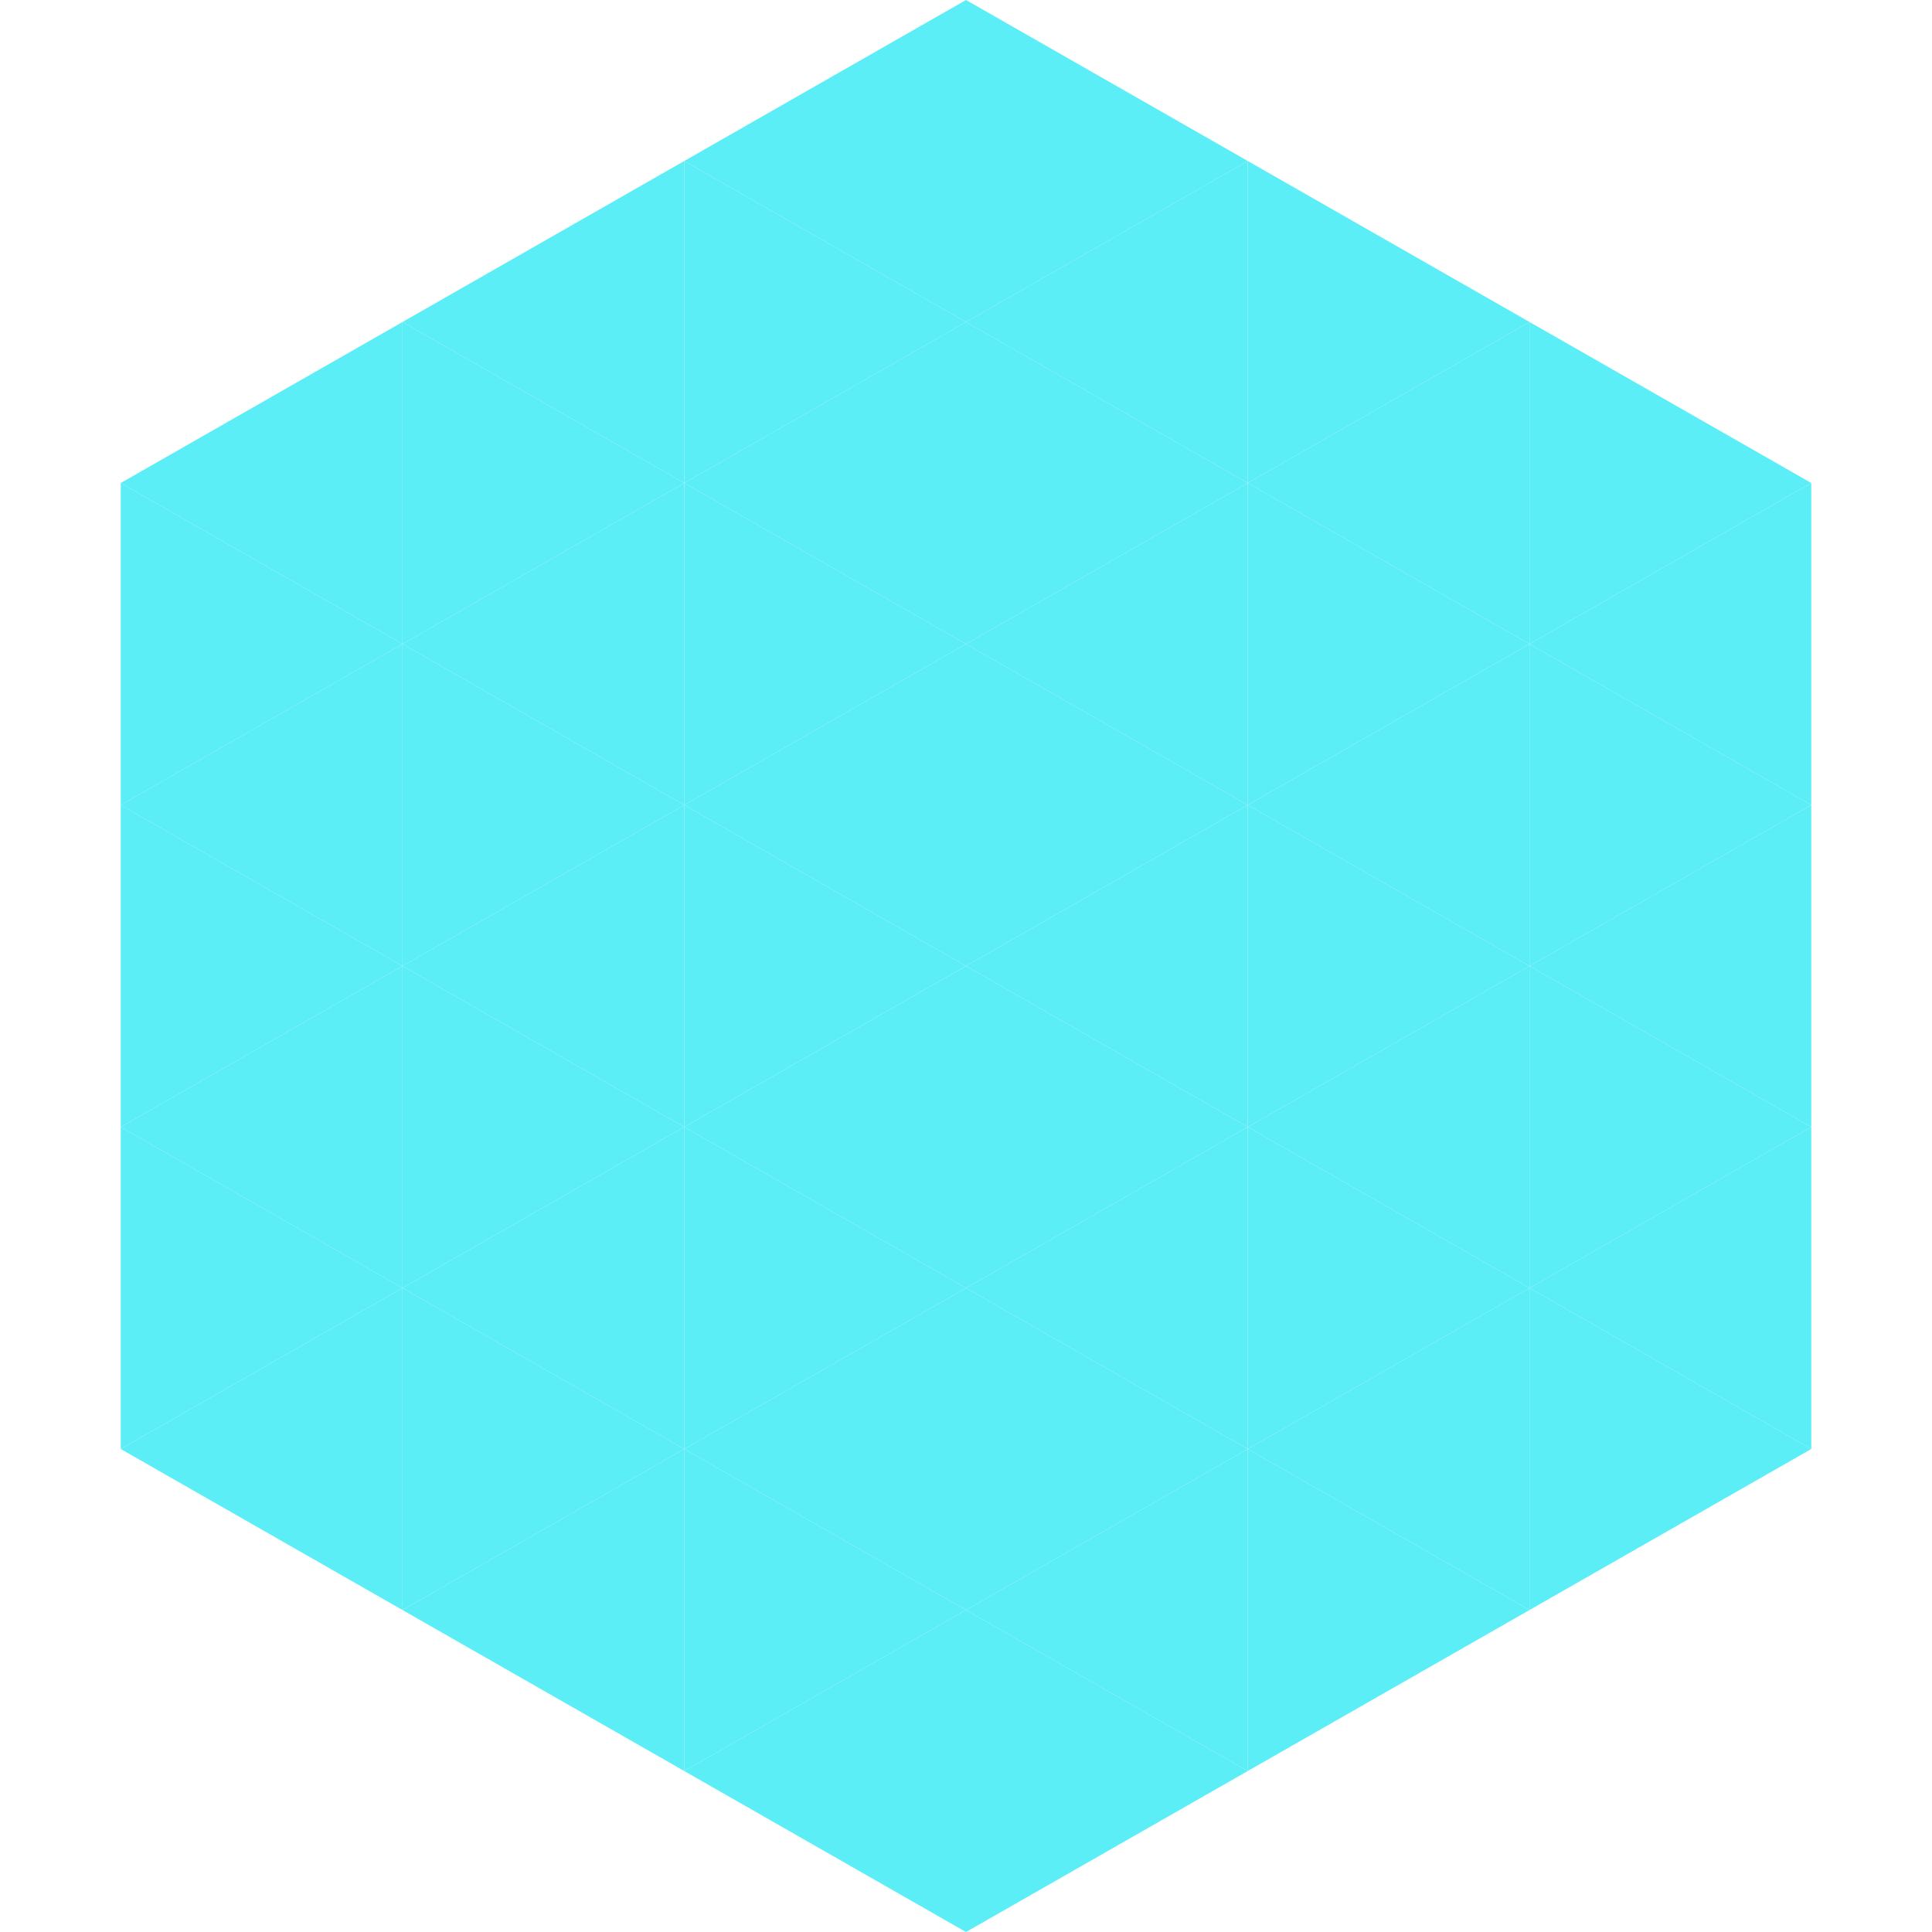 <?xml version="1.0"?>
<!-- Generated by SVGo -->
<svg width="240" height="240"
     xmlns="http://www.w3.org/2000/svg"
     xmlns:xlink="http://www.w3.org/1999/xlink">
<polygon points="50,40 15,60 50,80" style="fill:rgb(91,238,246)" />
<polygon points="190,40 225,60 190,80" style="fill:rgb(91,238,246)" />
<polygon points="15,60 50,80 15,100" style="fill:rgb(91,238,246)" />
<polygon points="225,60 190,80 225,100" style="fill:rgb(91,238,246)" />
<polygon points="50,80 15,100 50,120" style="fill:rgb(91,238,246)" />
<polygon points="190,80 225,100 190,120" style="fill:rgb(91,238,246)" />
<polygon points="15,100 50,120 15,140" style="fill:rgb(91,238,246)" />
<polygon points="225,100 190,120 225,140" style="fill:rgb(91,238,246)" />
<polygon points="50,120 15,140 50,160" style="fill:rgb(91,238,246)" />
<polygon points="190,120 225,140 190,160" style="fill:rgb(91,238,246)" />
<polygon points="15,140 50,160 15,180" style="fill:rgb(91,238,246)" />
<polygon points="225,140 190,160 225,180" style="fill:rgb(91,238,246)" />
<polygon points="50,160 15,180 50,200" style="fill:rgb(91,238,246)" />
<polygon points="190,160 225,180 190,200" style="fill:rgb(91,238,246)" />
<polygon points="15,180 50,200 15,220" style="fill:rgb(255,255,255); fill-opacity:0" />
<polygon points="225,180 190,200 225,220" style="fill:rgb(255,255,255); fill-opacity:0" />
<polygon points="50,0 85,20 50,40" style="fill:rgb(255,255,255); fill-opacity:0" />
<polygon points="190,0 155,20 190,40" style="fill:rgb(255,255,255); fill-opacity:0" />
<polygon points="85,20 50,40 85,60" style="fill:rgb(91,238,246)" />
<polygon points="155,20 190,40 155,60" style="fill:rgb(91,238,246)" />
<polygon points="50,40 85,60 50,80" style="fill:rgb(91,238,246)" />
<polygon points="190,40 155,60 190,80" style="fill:rgb(91,238,246)" />
<polygon points="85,60 50,80 85,100" style="fill:rgb(91,238,246)" />
<polygon points="155,60 190,80 155,100" style="fill:rgb(91,238,246)" />
<polygon points="50,80 85,100 50,120" style="fill:rgb(91,238,246)" />
<polygon points="190,80 155,100 190,120" style="fill:rgb(91,238,246)" />
<polygon points="85,100 50,120 85,140" style="fill:rgb(91,238,246)" />
<polygon points="155,100 190,120 155,140" style="fill:rgb(91,238,246)" />
<polygon points="50,120 85,140 50,160" style="fill:rgb(91,238,246)" />
<polygon points="190,120 155,140 190,160" style="fill:rgb(91,238,246)" />
<polygon points="85,140 50,160 85,180" style="fill:rgb(91,238,246)" />
<polygon points="155,140 190,160 155,180" style="fill:rgb(91,238,246)" />
<polygon points="50,160 85,180 50,200" style="fill:rgb(91,238,246)" />
<polygon points="190,160 155,180 190,200" style="fill:rgb(91,238,246)" />
<polygon points="85,180 50,200 85,220" style="fill:rgb(91,238,246)" />
<polygon points="155,180 190,200 155,220" style="fill:rgb(91,238,246)" />
<polygon points="120,0 85,20 120,40" style="fill:rgb(91,238,246)" />
<polygon points="120,0 155,20 120,40" style="fill:rgb(91,238,246)" />
<polygon points="85,20 120,40 85,60" style="fill:rgb(91,238,246)" />
<polygon points="155,20 120,40 155,60" style="fill:rgb(91,238,246)" />
<polygon points="120,40 85,60 120,80" style="fill:rgb(91,238,246)" />
<polygon points="120,40 155,60 120,80" style="fill:rgb(91,238,246)" />
<polygon points="85,60 120,80 85,100" style="fill:rgb(91,238,246)" />
<polygon points="155,60 120,80 155,100" style="fill:rgb(91,238,246)" />
<polygon points="120,80 85,100 120,120" style="fill:rgb(91,238,246)" />
<polygon points="120,80 155,100 120,120" style="fill:rgb(91,238,246)" />
<polygon points="85,100 120,120 85,140" style="fill:rgb(91,238,246)" />
<polygon points="155,100 120,120 155,140" style="fill:rgb(91,238,246)" />
<polygon points="120,120 85,140 120,160" style="fill:rgb(91,238,246)" />
<polygon points="120,120 155,140 120,160" style="fill:rgb(91,238,246)" />
<polygon points="85,140 120,160 85,180" style="fill:rgb(91,238,246)" />
<polygon points="155,140 120,160 155,180" style="fill:rgb(91,238,246)" />
<polygon points="120,160 85,180 120,200" style="fill:rgb(91,238,246)" />
<polygon points="120,160 155,180 120,200" style="fill:rgb(91,238,246)" />
<polygon points="85,180 120,200 85,220" style="fill:rgb(91,238,246)" />
<polygon points="155,180 120,200 155,220" style="fill:rgb(91,238,246)" />
<polygon points="120,200 85,220 120,240" style="fill:rgb(91,238,246)" />
<polygon points="120,200 155,220 120,240" style="fill:rgb(91,238,246)" />
<polygon points="85,220 120,240 85,260" style="fill:rgb(255,255,255); fill-opacity:0" />
<polygon points="155,220 120,240 155,260" style="fill:rgb(255,255,255); fill-opacity:0" />
</svg>
